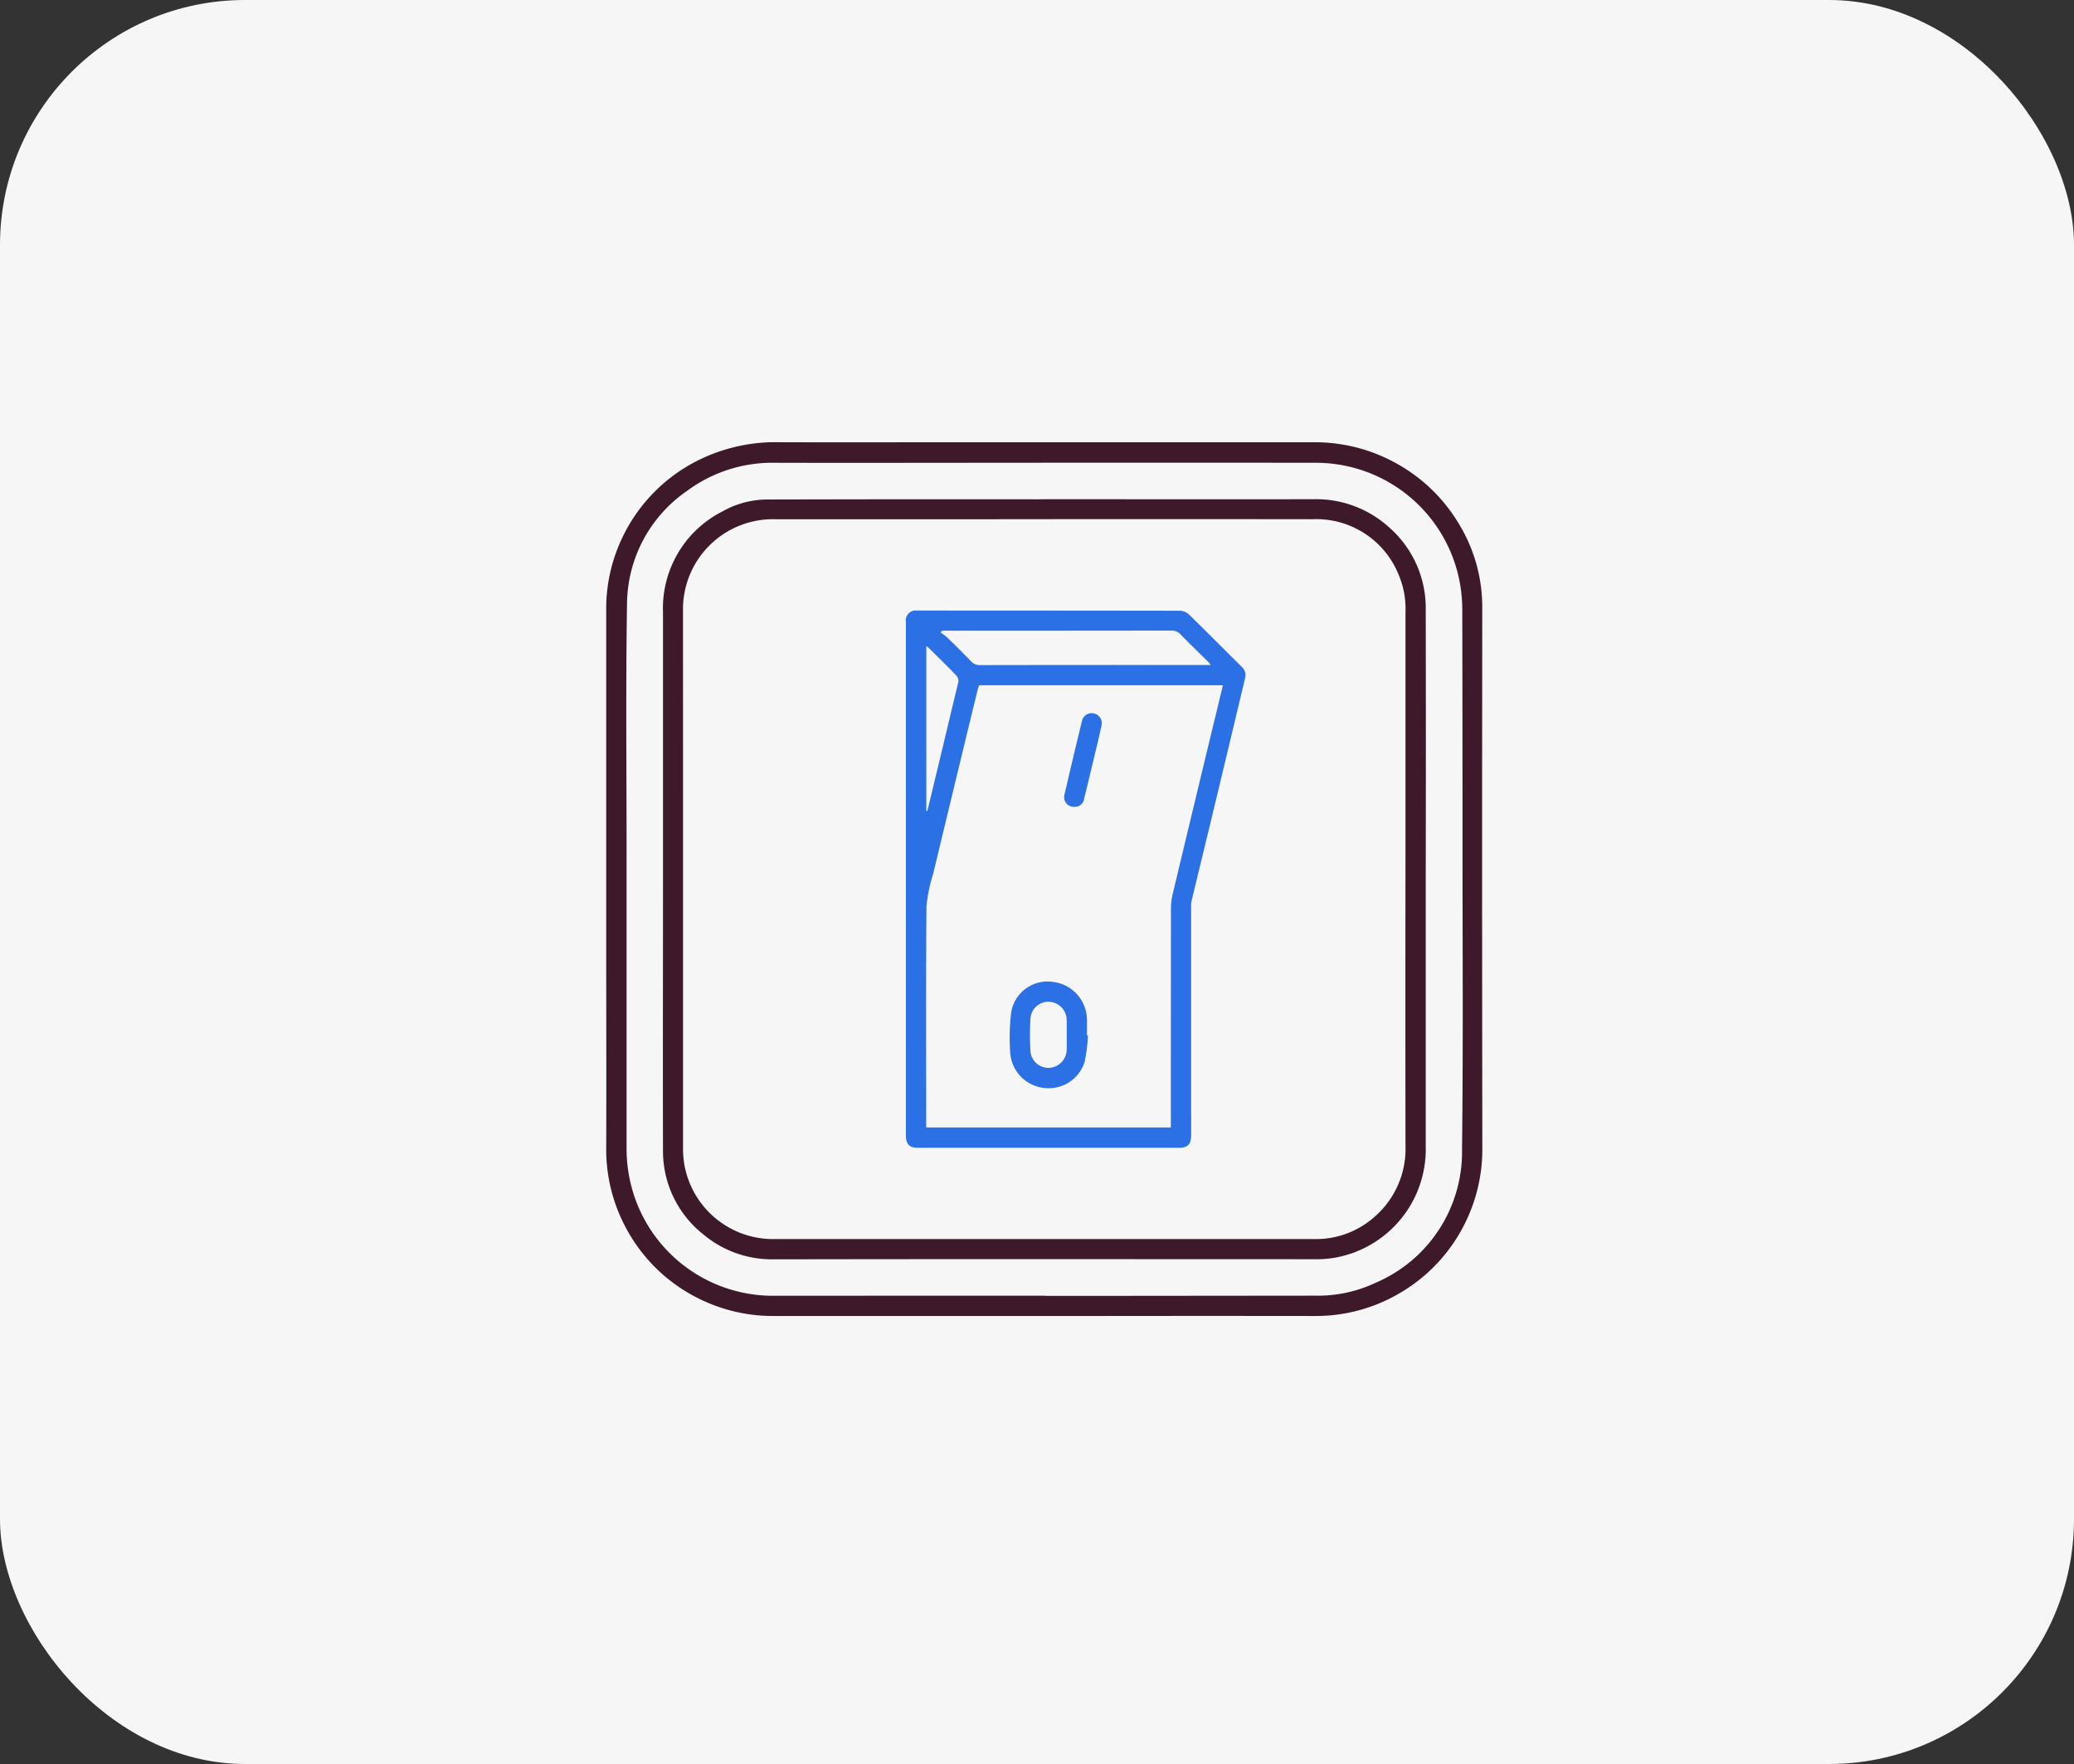 <?xml version="1.0" encoding="UTF-8"?> <svg xmlns="http://www.w3.org/2000/svg" width="127" height="108" viewBox="0 0 127 108"><rect x="0" y="0" width="127" height="108" fill="#333333" stroke="none"/><g id="vypinac" transform="translate(-768 -1795)"><rect id="Rectangle_1107" data-name="Rectangle 1107" width="127" height="108" rx="15" transform="translate(768 1795)" fill="#f6f6f6"></rect><g id="Group_2205" data-name="Group 2205" transform="translate(2739.742 3465.308)"><path id="Path_1184" data-name="Path 1184" d="M-1907.771-1643.231q8.231,0,16.461,0a10.23,10.23,0,0,1,5.233,1.385,10.122,10.122,0,0,1,3.579,3.465,9.761,9.761,0,0,1,1.52,5.223c0,4.509-.009,9.019-.008,13.528q0,9.794.013,19.588a10.147,10.147,0,0,1-1.041,4.585,10.129,10.129,0,0,1-3.883,4.241,10.11,10.11,0,0,1-5.365,1.479q-6.525-.008-13.05,0-10,0-20,0a10.168,10.168,0,0,1-4.559-1.026,10.116,10.116,0,0,1-4.419-4.145,10.143,10.143,0,0,1-1.331-5.15c.015-4.052,0-8.1,0-12.157q0-10.352,0-20.7a10.067,10.067,0,0,1,1.012-4.53,10.16,10.16,0,0,1,4.215-4.468,10.623,10.623,0,0,1,5.377-1.32c4.042.012,8.083,0,12.125,0Zm0,52.25v.014h1.944l14.643-.014a8.285,8.285,0,0,0,3.677-.789,8.706,8.706,0,0,0,5.291-8.163c.075-6.177.03-12.356.031-18.534q0-7.226-.015-14.452a10.023,10.023,0,0,0-.076-1.24,8.964,8.964,0,0,0-8.86-7.815q-9.76-.011-19.521,0c-4.531,0-9.061.013-13.591,0a8.783,8.783,0,0,0-5.453,1.742,8.469,8.469,0,0,0-3.645,6.843c-.083,5.114-.027,10.229-.028,15.344q0,9.029,0,18.057a9.142,9.142,0,0,0,.12,1.49,8.956,8.956,0,0,0,8.891,7.524Q-1916.07-1590.979-1907.776-1590.98Z" transform="translate(0)" fill="#3e192a"></path><path id="Path_1185" data-name="Path 1185" d="M-1856.948-1588.636c5.477,0,10.953.008,16.43,0a6.653,6.653,0,0,1,4.662,1.738,6.561,6.561,0,0,1,2.225,5.034q.016,8.2,0,16.4,0,8.231,0,16.462a6.745,6.745,0,0,1-5.588,6.808,6.66,6.66,0,0,1-1.27.089q-7.976,0-15.953-.007-8.55,0-17.1.013a6.547,6.547,0,0,1-4.326-1.526,6.5,6.5,0,0,1-2.469-5.171c-.014-5.243,0-10.487,0-15.73q0-8.6,0-17.193a6.649,6.649,0,0,1,3.668-6.185,5.6,5.6,0,0,1,2.718-.716q8.28-.02,16.559-.011Zm-22.161,23.259v2.072q0,7.147,0,14.293a5.99,5.99,0,0,0,.064,1.017,5.518,5.518,0,0,0,5.552,4.656h18.629q7.195,0,14.389,0a5.409,5.409,0,0,0,3.784-1.428,5.5,5.5,0,0,0,1.821-4.259q-.015-8.85,0-17.7,0-7.5,0-15a5.355,5.355,0,0,0-.438-2.329,5.434,5.434,0,0,0-5.257-3.357q-9.649-.012-19.3,0-6.828,0-13.656,0a5.509,5.509,0,0,0-5.591,5.6Q-1879.109-1573.591-1879.109-1565.376Z" transform="translate(-50.807 -51.107)" fill="#3e192a"></path><path id="Path_1186" data-name="Path 1186" d="M-1647.375-1465.5q0-6.572,0-13.145,0-1.291,0-2.582a.607.607,0,0,1,.68-.693q8.056,0,16.112.012a.841.841,0,0,1,.532.22c1.1,1.075,2.187,2.169,3.28,3.255a.669.669,0,0,1,.159.679q-.921,3.871-1.85,7.741c-.471,1.96-.951,3.919-1.422,5.88a1.651,1.651,0,0,0-.026.38q0,6.173,0,12.347c0,.552.006,1.105,0,1.657-.005.507-.22.721-.719.721q-8.008,0-16.017,0c-.524,0-.729-.221-.729-.776q0-7.848,0-15.7Zm16.224,15.228c0-.121,0-.224,0-.328q0-6.523.006-13.047a3.973,3.973,0,0,1,.106-.911q1.353-5.665,2.723-11.325c.116-.481.233-.962.355-1.464h-14.928a1.455,1.455,0,0,0-.064.166q-.5,2.041-.992,4.082-.883,3.65-1.761,7.3a9.343,9.343,0,0,0-.41,2.021c-.036,4.359-.017,8.719-.016,13.078v.427Zm2.428-28.312a.561.561,0,0,0-.06-.115c-.589-.583-1.187-1.157-1.764-1.751a.735.735,0,0,0-.583-.243q-6.889.01-13.778.006c-.09,0-.18.009-.269.013l-.071.1a3.384,3.384,0,0,1,.38.282c.495.481.987.965,1.466,1.461a.728.728,0,0,0,.576.252q6.682-.012,13.364-.006Zm-17.4,8.978c.053-.067.072-.081.076-.1q.949-3.929,1.886-7.861a.494.494,0,0,0-.13-.38c-.531-.551-1.079-1.085-1.622-1.624-.055-.055-.118-.1-.21-.179Z" transform="translate(-268.895 -151.008)" fill="#2c70e5"></path><path id="Path_1187" data-name="Path 1187" d="M-1543-1122.858a9.541,9.541,0,0,1-.2,1.631,2.307,2.307,0,0,1-2.437,1.6,2.333,2.333,0,0,1-2.124-2.214,12.857,12.857,0,0,1,.062-2.413,2.258,2.258,0,0,1,2.552-1.873,2.361,2.361,0,0,1,2.09,2.31c.005.318,0,.637,0,.956Zm-1.3-.028c0-.308.012-.616,0-.923a1.125,1.125,0,0,0-1.095-1.1,1.1,1.1,0,0,0-1.124,1.033,16.866,16.866,0,0,0,0,1.972,1.1,1.1,0,0,0,1.148,1.04,1.127,1.127,0,0,0,1.071-1.127C-1544.286-1122.292-1544.295-1122.589-1544.295-1122.886Z" transform="translate(-362.125 -484.066)" fill="#2c70e5"></path><path id="Path_1188" data-name="Path 1188" d="M-1495.065-1377.77a.59.59,0,0,1-.606-.718q.525-2.278,1.08-4.549a.608.608,0,0,1,.735-.451.616.616,0,0,1,.455.763c-.13.612-.281,1.219-.426,1.828-.209.876-.416,1.754-.633,2.628A.574.574,0,0,1-1495.065-1377.77Z" transform="translate(-410.895 -243.14)" fill="#2c70e5"></path></g></g></svg> 